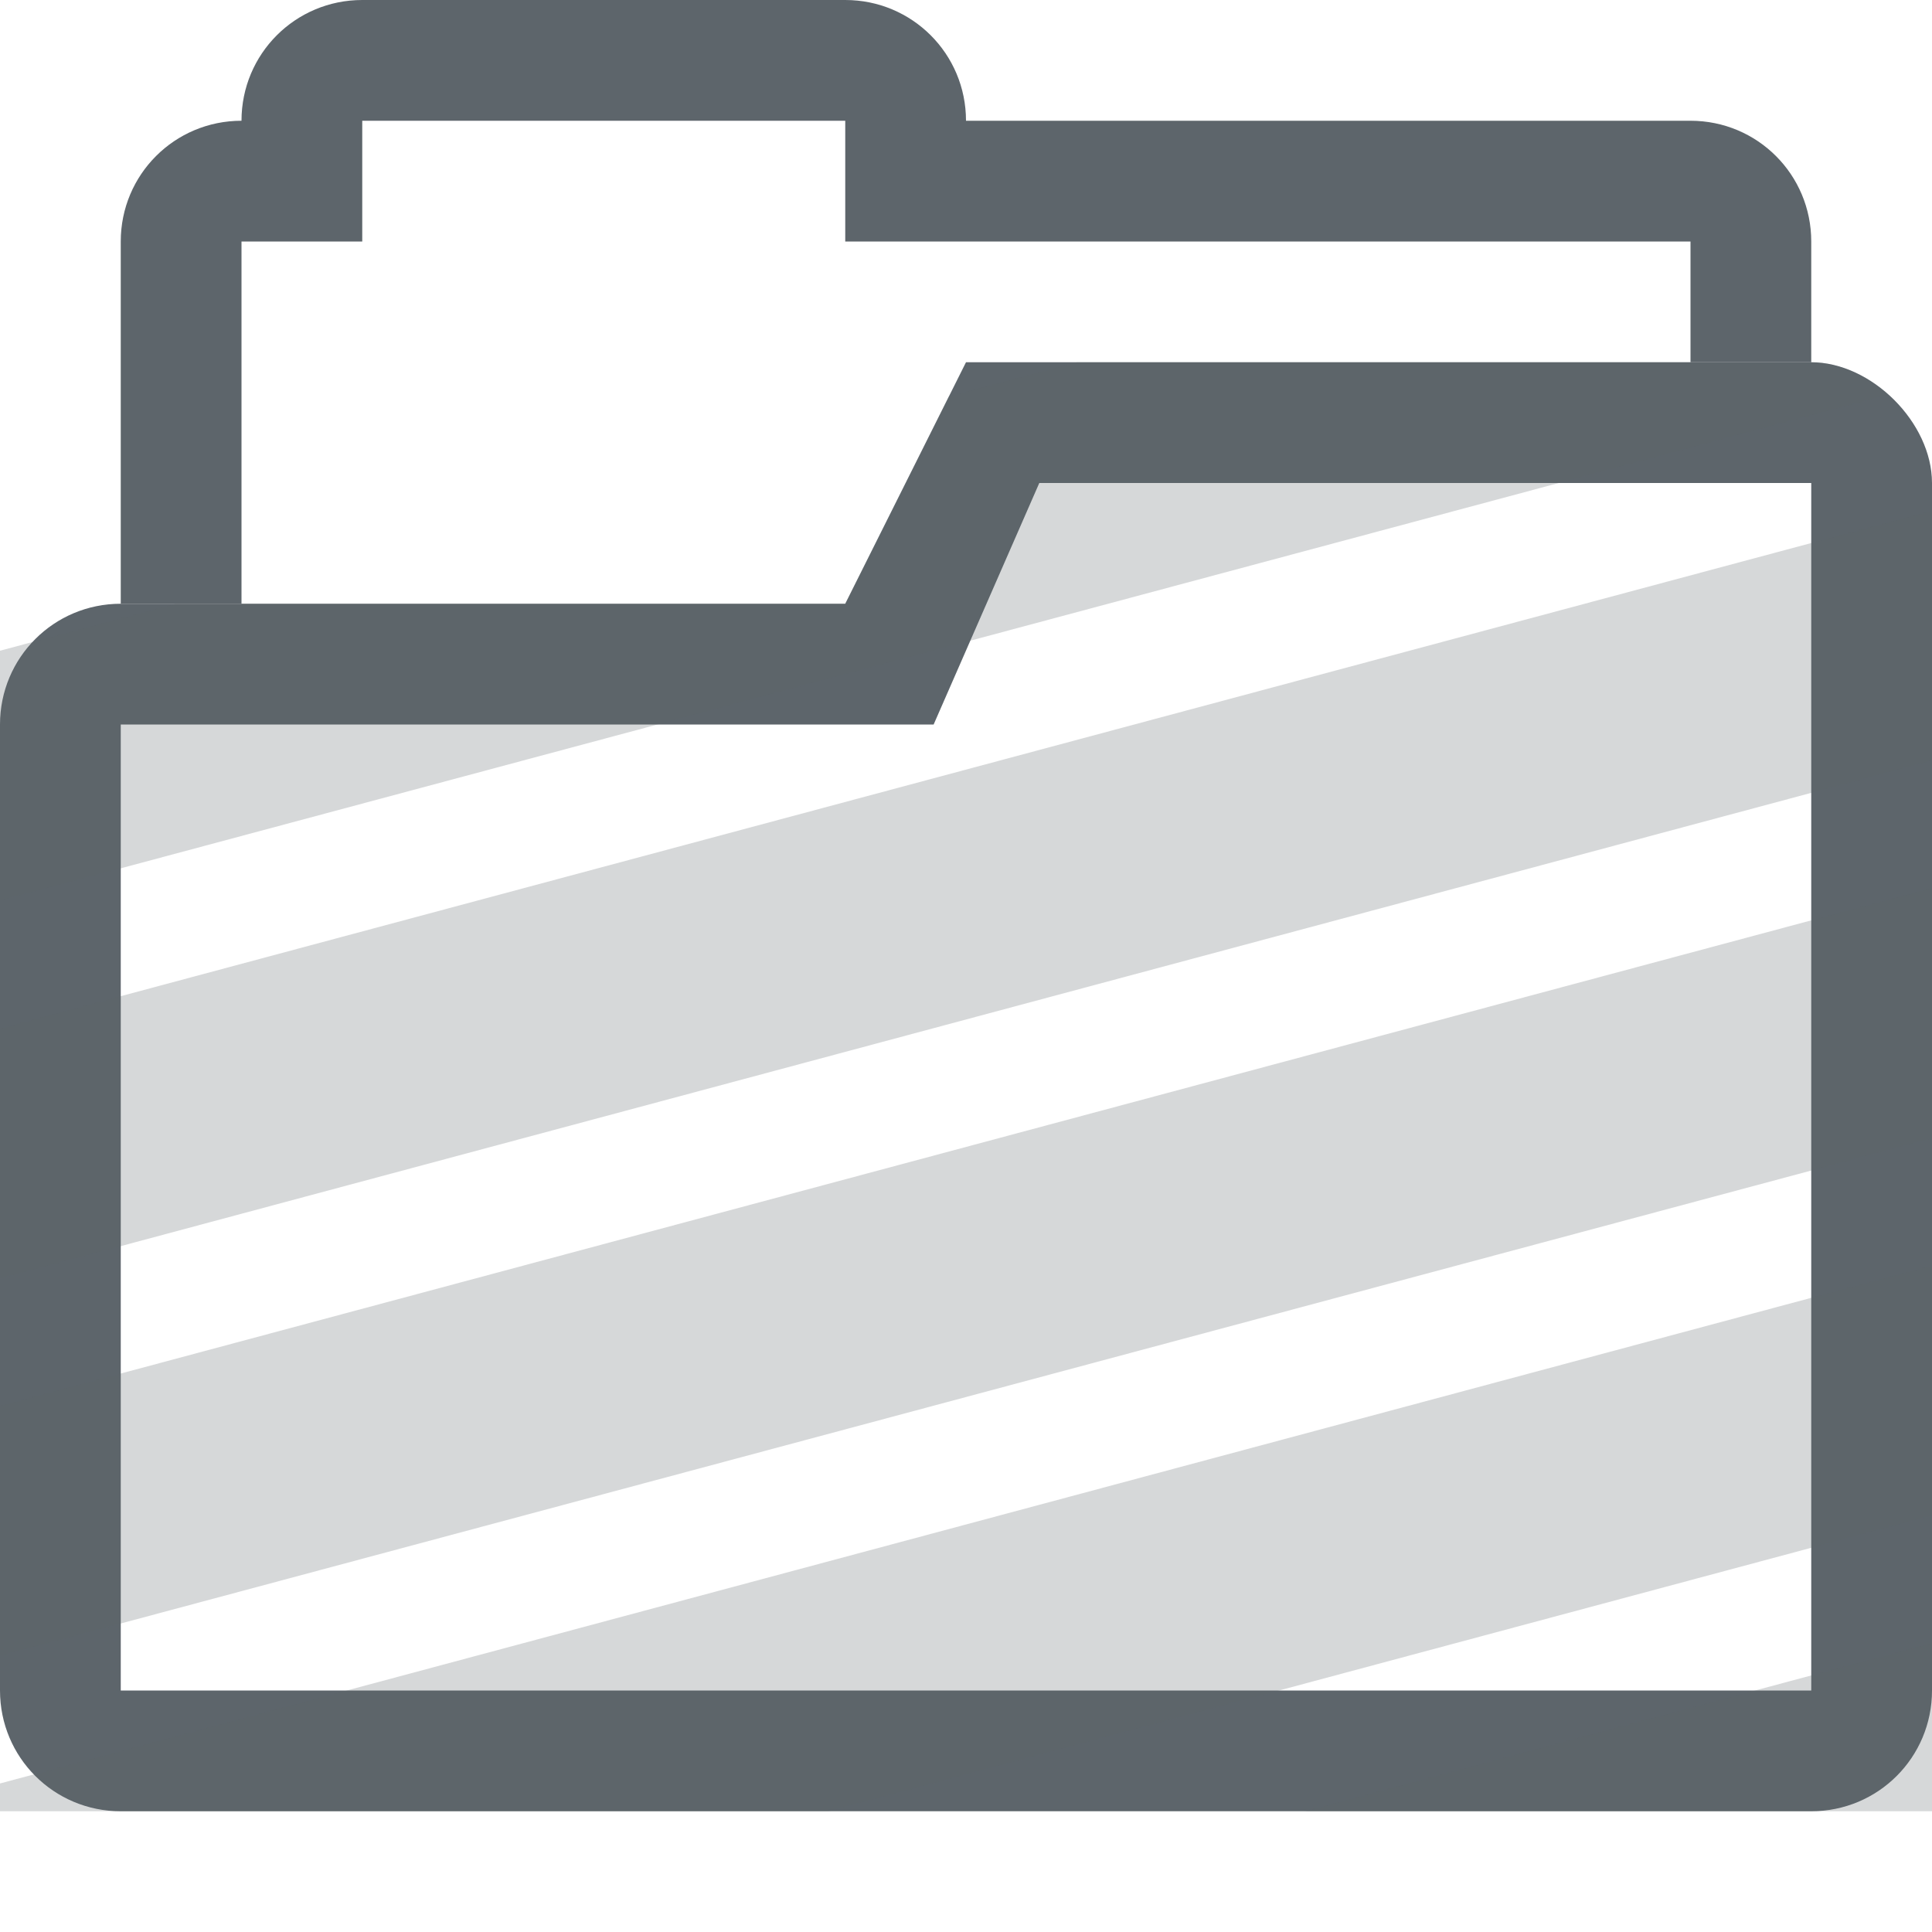 <svg width="16" height="16" version="1.1" xmlns="http://www.w3.org/2000/svg">
 <defs>
  <style id="current-color-scheme" type="text/css">
   .ColorScheme-Text { color:#5d656b; } .ColorScheme-Highlight { color:#5294e2; }
  </style>
 </defs>
 <g style="fill:currentColor" class="ColorScheme-Text">
  <path d="m3 0c-0.554 0-1 0.446-1 1-0.554 0-1 0.446-1 1v3h1v-3h1v-1h4v1h7v1h1v-1c0-0.554-0.446-1-1-1h-6c0-0.554-0.446-1-1-1h-4z" style="paint-order:fill markers stroke"/>
  <path d="m8 3-1 2h-6c-0.554 0-1 0.446-1 1v8c0 0.554 0.446 1 1 1h14c0.554 0 1-0.446 1-1v-10c0-0.5-0.5-1-1-1h-7zm0.607 1h6.393v10h-14v-8h6.732l0.875-2z"/>
  <path d="m8.918 3-1.06 0.283-0.858 1.717h-5.547l-1.453 0.389v2.07l15.63-4.188c-0.18-0.16-0.401-0.271-0.63-0.271zm7.082 1.229-16 4.289v2.07l16-4.29v-2.07zm0 3.125-16 4.289v2.07l16-4.287zm0 3.126-16 4.29v0.23h6.863l9.137-2.45zm0 3.127-5.193 1.393h5.193z" opacity=".25"/>
 </g>
</svg>
